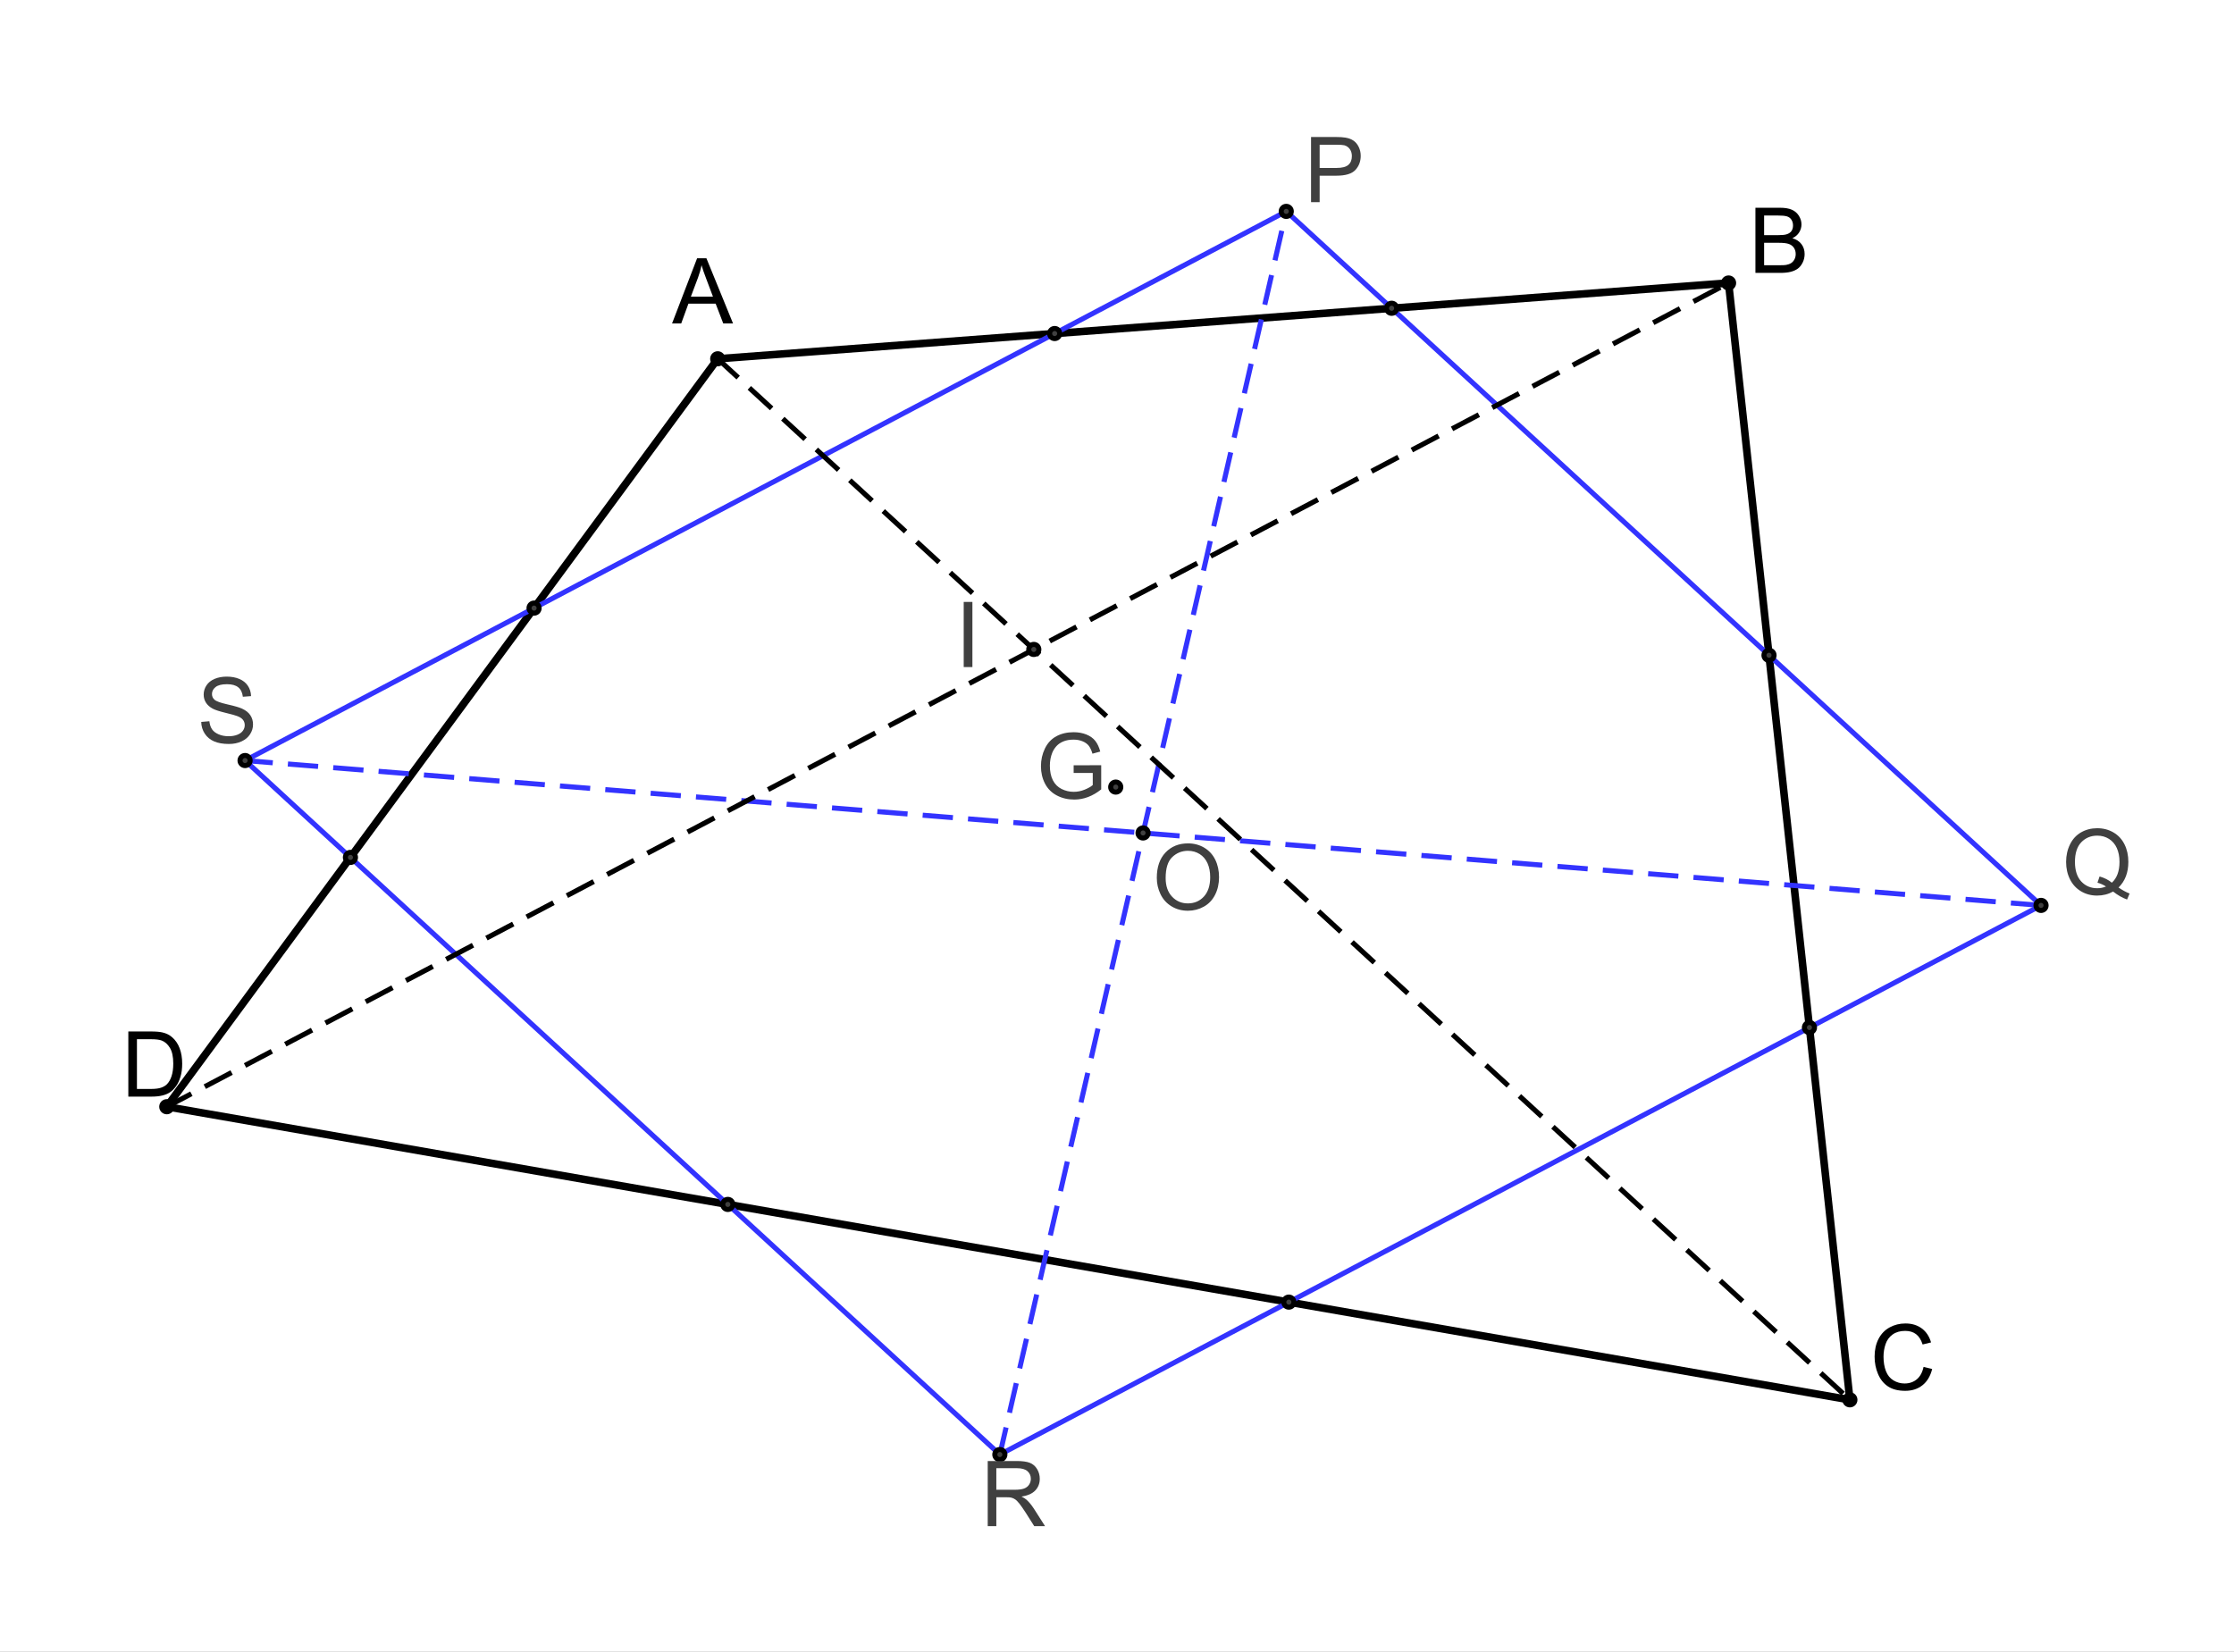 <?xml version="1.0" encoding="ISO-8859-1" standalone="no"?>

<svg 
     version="1.1"
     baseProfile="full"
     xmlns="http://www.w3.org/2000/svg"
     xmlns:xlink="http://www.w3.org/1999/xlink"
     xmlns:ev="http://www.w3.org/2001/xml-events"
     x="0px"
     y="0px"
     width="1044px"
     height="772px"
     viewBox="0 0 1044 772"
     >
<rect x="0" y="0" width="1044" height="772" fill="#808080" stroke="none"/>
<title></title>
<desc>Creator: FreeHEP Graphics2D Driver Producer: geogebra.d.b Revision: 1.10  Source:  Date: mercredi 23 novembre 2011 17 h 54 CET</desc>
<g stroke-linejoin="miter" stroke-dashoffset="0" stroke-dasharray="none" stroke-width="1" stroke-miterlimit="10" stroke-linecap="square">
<g transform="matrix(2.362, 0, 0, 2.362, 0, 0)">
<g fill-opacity="1" fill-rule="nonzero" stroke="none" fill="#ffffff">
  <path d="M 0 0 L 442 0 L 442 327 L 0 327 L 0 0 z"/>
</g> <!-- drawing style -->
</g> <!-- transform -->
<g id="misc">
</g><!-- misc -->
<g id="layer0">
<g transform="matrix(2.362, 0, 0, 2.362, 0, 0)">
<g stroke-linejoin="round" stroke-width="1.5" stroke-linecap="round" fill="none" stroke-opacity="1" stroke="#000000">
  <path d="M 142 71 L 342 56"/>
</g> <!-- drawing style -->
</g> <!-- transform -->
<g transform="matrix(2.362, 0, 0, 2.362, 0, 0)">
<g stroke-linejoin="round" stroke-width="1.5" stroke-linecap="round" fill="none" stroke-opacity="1" stroke="#000000">
  <path d="M 342 56 L 366 277"/>
</g> <!-- drawing style -->
</g> <!-- transform -->
<g transform="matrix(2.362, 0, 0, 2.362, 0, 0)">
<g stroke-linejoin="round" stroke-width="1.5" stroke-linecap="round" fill="none" stroke-opacity="1" stroke="#000000">
  <path d="M 366 277 L 33 219"/>
</g> <!-- drawing style -->
</g> <!-- transform -->
<g transform="matrix(2.362, 0, 0, 2.362, 0, 0)">
<g stroke-linejoin="round" stroke-width="1.5" stroke-linecap="round" fill="none" stroke-opacity="1" stroke="#000000">
  <path d="M 33 219 L 142 71"/>
</g> <!-- drawing style -->
</g> <!-- transform -->
<g transform="matrix(2.362, 0, 0, 2.362, 0, 0)">
<g stroke-linejoin="round" stroke-linecap="round" fill="none" stroke-opacity="1" stroke="#3333ff">
  <path d="M 48.487 150.496 L 254.487 41.829"/>
</g> <!-- drawing style -->
</g> <!-- transform -->
<g transform="matrix(2.362, 0, 0, 2.362, 0, 0)">
<g stroke-linejoin="round" stroke-linecap="round" fill="none" stroke-opacity="1" stroke="#3333ff">
  <path d="M 254.487 41.829 L 403.821 179.163"/>
</g> <!-- drawing style -->
</g> <!-- transform -->
<g transform="matrix(2.362, 0, 0, 2.362, 0, 0)">
<g stroke-linejoin="round" stroke-linecap="round" fill="none" stroke-opacity="1" stroke="#3333ff">
  <path d="M 403.821 179.163 L 197.821 287.829"/>
</g> <!-- drawing style -->
</g> <!-- transform -->
<g transform="matrix(2.362, 0, 0, 2.362, 0, 0)">
<g stroke-linejoin="round" stroke-linecap="round" fill="none" stroke-opacity="1" stroke="#3333ff">
  <path d="M 197.821 287.829 L 48.487 150.496"/>
</g> <!-- drawing style -->
</g> <!-- transform -->
<g transform="matrix(2.362, 0, 0, 2.362, 0, 0)">
<g stroke-linejoin="round" stroke-dasharray="5,4" stroke-linecap="butt" fill="none" stroke-opacity="1" stroke="#3333ff">
  <path d="M 197.821 287.829 L 254.487 41.829"/>
</g> <!-- drawing style -->
</g> <!-- transform -->
<g transform="matrix(2.362, 0, 0, 2.362, 0, 0)">
<g stroke-linejoin="round" stroke-dasharray="5,4" stroke-linecap="butt" fill="none" stroke-opacity="1" stroke="#3333ff">
  <path d="M 48.487 150.496 L 403.821 179.163"/>
</g> <!-- drawing style -->
</g> <!-- transform -->
<g transform="matrix(2.362, 0, 0, 2.362, 0, 0)">
<g stroke-linejoin="round" stroke-dasharray="5,4" stroke-linecap="butt" fill="none" stroke-opacity="1" stroke="#000000">
  <path d="M 142 71 L 366 277"/>
</g> <!-- drawing style -->
</g> <!-- transform -->
<g transform="matrix(2.362, 0, 0, 2.362, 0, 0)">
<g stroke-linejoin="round" stroke-dasharray="5,4" stroke-linecap="butt" fill="none" stroke-opacity="1" stroke="#000000">
  <path d="M 33 219 L 342 56"/>
</g> <!-- drawing style -->
</g> <!-- transform -->
<g transform="matrix(2.362, 0, 0, 2.362, 0, 0)">
<g fill-opacity="1" fill-rule="nonzero" stroke="none" fill="#000000">
  <path d="M 143 71 C 143 71.552 142.552 72 142 72 C 141.448 72 141 71.552 141 71 C 141 70.448 141.448 70 142 70 C 142.552 70 143 70.448 143 71 z"/>
</g> <!-- drawing style -->
</g> <!-- transform -->
<g transform="matrix(2.362, 0, 0, 2.362, 0, 0)">
<g stroke-linejoin="round" stroke-linecap="round" fill="none" stroke-opacity="1" stroke="#000000">
  <path d="M 143 71 C 143 71.552 142.552 72 142 72 C 141.448 72 141 71.552 141 71 C 141 70.448 141.448 70 142 70 C 142.552 70 143 70.448 143 71 z"/>
</g> <!-- drawing style -->
</g> <!-- transform -->
<g transform="matrix(2.362, 0, 0, 2.362, 0, 0)">
<g fill-opacity="1" fill-rule="nonzero" stroke="none" fill="#000000">
  <path d="M 132.969 64 L 137.922 51.109 L 139.766 51.109 L 145.031 64 L 143.094 64 L 141.594 60.094 L 136.203 60.094 L 134.781 64 L 132.969 64 z M 136.688 58.703 L 141.062 58.703 L 139.719 55.141 Q 139.094 53.516 138.797 52.469 Q 138.562 53.703 138.109 54.922 L 136.688 58.703 z"/>
</g> <!-- drawing style -->
</g> <!-- transform -->
<g transform="matrix(2.362, 0, 0, 2.362, 0, 0)">
<g fill-opacity="1" fill-rule="nonzero" stroke="none" fill="#000000">
  <path d="M 343 56 C 343 56.552 342.552 57 342 57 C 341.448 57 341 56.552 341 56 C 341 55.448 341.448 55 342 55 C 342.552 55 343 55.448 343 56 z"/>
</g> <!-- drawing style -->
</g> <!-- transform -->
<g transform="matrix(2.362, 0, 0, 2.362, 0, 0)">
<g stroke-linejoin="round" stroke-linecap="round" fill="none" stroke-opacity="1" stroke="#000000">
  <path d="M 343 56 C 343 56.552 342.552 57 342 57 C 341.448 57 341 56.552 341 56 C 341 55.448 341.448 55 342 55 C 342.552 55 343 55.448 343 56 z"/>
</g> <!-- drawing style -->
</g> <!-- transform -->
<g transform="matrix(2.362, 0, 0, 2.362, 0, 0)">
<g fill-opacity="1" fill-rule="nonzero" stroke="none" fill="#000000">
  <path d="M 347.312 54 L 347.312 41.109 L 352.156 41.109 Q 353.625 41.109 354.516 41.5 Q 355.406 41.891 355.914 42.703 Q 356.422 43.516 356.422 44.406 Q 356.422 45.234 355.977 45.969 Q 355.531 46.703 354.625 47.141 Q 355.797 47.484 356.422 48.312 Q 357.047 49.141 357.047 50.266 Q 357.047 51.172 356.664 51.945 Q 356.281 52.719 355.719 53.141 Q 355.156 53.562 354.312 53.781 Q 353.469 54 352.234 54 L 347.312 54 z M 349.031 46.531 L 351.812 46.531 Q 352.938 46.531 353.438 46.375 Q 354.094 46.188 354.422 45.742 Q 354.75 45.297 354.75 44.609 Q 354.75 43.969 354.438 43.484 Q 354.125 43 353.555 42.82 Q 352.984 42.641 351.594 42.641 L 349.031 42.641 L 349.031 46.531 z M 349.031 52.484 L 352.234 52.484 Q 353.062 52.484 353.391 52.422 Q 353.984 52.312 354.375 52.062 Q 354.766 51.812 355.023 51.344 Q 355.281 50.875 355.281 50.266 Q 355.281 49.547 354.914 49.016 Q 354.547 48.484 353.891 48.266 Q 353.234 48.047 352 48.047 L 349.031 48.047 L 349.031 52.484 z"/>
</g> <!-- drawing style -->
</g> <!-- transform -->
<g transform="matrix(2.362, 0, 0, 2.362, 0, 0)">
<g fill-opacity="1" fill-rule="nonzero" stroke="none" fill="#000000">
  <path d="M 367 277 C 367 277.552 366.552 278 366 278 C 365.448 278 365 277.552 365 277 C 365 276.448 365.448 276 366 276 C 366.552 276 367 276.448 367 277 z"/>
</g> <!-- drawing style -->
</g> <!-- transform -->
<g transform="matrix(2.362, 0, 0, 2.362, 0, 0)">
<g stroke-linejoin="round" stroke-linecap="round" fill="none" stroke-opacity="1" stroke="#000000">
  <path d="M 367 277 C 367 277.552 366.552 278 366 278 C 365.448 278 365 277.552 365 277 C 365 276.448 365.448 276 366 276 C 366.552 276 367 276.448 367 277 z"/>
</g> <!-- drawing style -->
</g> <!-- transform -->
<g transform="matrix(2.362, 0, 0, 2.362, 0, 0)">
<g fill-opacity="1" fill-rule="nonzero" stroke="none" fill="#000000">
  <path d="M 380.578 270.484 L 382.281 270.906 Q 381.75 273.016 380.359 274.117 Q 378.969 275.219 376.953 275.219 Q 374.875 275.219 373.57 274.367 Q 372.266 273.516 371.578 271.914 Q 370.891 270.312 370.891 268.453 Q 370.891 266.453 371.664 264.953 Q 372.438 263.453 373.859 262.672 Q 375.281 261.891 376.984 261.891 Q 378.906 261.891 380.227 262.875 Q 381.547 263.859 382.062 265.641 L 380.391 266.047 Q 379.938 264.641 379.086 264 Q 378.234 263.359 376.938 263.359 Q 375.453 263.359 374.461 264.07 Q 373.469 264.781 373.062 265.977 Q 372.656 267.172 372.656 268.453 Q 372.656 270.094 373.133 271.32 Q 373.609 272.547 374.625 273.156 Q 375.641 273.766 376.812 273.766 Q 378.25 273.766 379.242 272.938 Q 380.234 272.109 380.578 270.484 z"/>
</g> <!-- drawing style -->
</g> <!-- transform -->
<g transform="matrix(2.362, 0, 0, 2.362, 0, 0)">
<g fill-opacity="1" fill-rule="nonzero" stroke="none" fill="#000000">
  <path d="M 34 219 C 34 219.552 33.552 220 33 220 C 32.448 220 32 219.552 32 219 C 32 218.448 32.448 218 33 218 C 33.552 218 34 218.448 34 219 z"/>
</g> <!-- drawing style -->
</g> <!-- transform -->
<g transform="matrix(2.362, 0, 0, 2.362, 0, 0)">
<g stroke-linejoin="round" stroke-linecap="round" fill="none" stroke-opacity="1" stroke="#000000">
  <path d="M 34 219 C 34 219.552 33.552 220 33 220 C 32.448 220 32 219.552 32 219 C 32 218.448 32.448 218 33 218 C 33.552 218 34 218.448 34 219 z"/>
</g> <!-- drawing style -->
</g> <!-- transform -->
<g transform="matrix(2.362, 0, 0, 2.362, 0, 0)">
<g fill-opacity="1" fill-rule="nonzero" stroke="none" fill="#000000">
  <path d="M 25.391 217 L 25.391 204.109 L 29.828 204.109 Q 31.328 204.109 32.125 204.297 Q 33.234 204.547 34.016 205.219 Q 35.031 206.078 35.539 207.422 Q 36.047 208.766 36.047 210.484 Q 36.047 211.953 35.703 213.086 Q 35.359 214.219 34.82 214.961 Q 34.281 215.703 33.648 216.133 Q 33.016 216.562 32.109 216.781 Q 31.203 217 30.031 217 L 25.391 217 z M 27.094 215.484 L 29.844 215.484 Q 31.125 215.484 31.844 215.242 Q 32.562 215 33 214.578 Q 33.609 213.969 33.945 212.945 Q 34.281 211.922 34.281 210.453 Q 34.281 208.438 33.617 207.352 Q 32.953 206.266 32 205.906 Q 31.328 205.641 29.797 205.641 L 27.094 205.641 L 27.094 215.484 z"/>
</g> <!-- drawing style -->
</g> <!-- transform -->
<g transform="matrix(2.362, 0, 0, 2.362, 0, 0)">
<g fill-opacity="1" fill-rule="nonzero" stroke="none" fill="#404040">
  <path d="M 70.333 169.667 C 70.333 170.219 69.886 170.667 69.333 170.667 C 68.781 170.667 68.333 170.219 68.333 169.667 C 68.333 169.114 68.781 168.667 69.333 168.667 C 69.886 168.667 70.333 169.114 70.333 169.667 z"/>
</g> <!-- drawing style -->
</g> <!-- transform -->
<g transform="matrix(2.362, 0, 0, 2.362, 0, 0)">
<g stroke-linejoin="round" stroke-linecap="round" fill="none" stroke-opacity="1" stroke="#000000">
  <path d="M 70.333 169.667 C 70.333 170.219 69.886 170.667 69.333 170.667 C 68.781 170.667 68.333 170.219 68.333 169.667 C 68.333 169.114 68.781 168.667 69.333 168.667 C 69.886 168.667 70.333 169.114 70.333 169.667 z"/>
</g> <!-- drawing style -->
</g> <!-- transform -->
<g transform="matrix(2.362, 0, 0, 2.362, 0, 0)">
<g fill-opacity="1" fill-rule="nonzero" stroke="none" fill="#404040">
  <path d="M 256 257.667 C 256 258.219 255.552 258.667 255 258.667 C 254.448 258.667 254 258.219 254 257.667 C 254 257.114 254.448 256.667 255 256.667 C 255.552 256.667 256 257.114 256 257.667 z"/>
</g> <!-- drawing style -->
</g> <!-- transform -->
<g transform="matrix(2.362, 0, 0, 2.362, 0, 0)">
<g stroke-linejoin="round" stroke-linecap="round" fill="none" stroke-opacity="1" stroke="#000000">
  <path d="M 256 257.667 C 256 258.219 255.552 258.667 255 258.667 C 254.448 258.667 254 258.219 254 257.667 C 254 257.114 254.448 256.667 255 256.667 C 255.552 256.667 256 257.114 256 257.667 z"/>
</g> <!-- drawing style -->
</g> <!-- transform -->
<g transform="matrix(2.362, 0, 0, 2.362, 0, 0)">
<g fill-opacity="1" fill-rule="nonzero" stroke="none" fill="#404040">
  <path d="M 359 203.333 C 359 203.886 358.552 204.333 358 204.333 C 357.448 204.333 357 203.886 357 203.333 C 357 202.781 357.448 202.333 358 202.333 C 358.552 202.333 359 202.781 359 203.333 z"/>
</g> <!-- drawing style -->
</g> <!-- transform -->
<g transform="matrix(2.362, 0, 0, 2.362, 0, 0)">
<g stroke-linejoin="round" stroke-linecap="round" fill="none" stroke-opacity="1" stroke="#000000">
  <path d="M 359 203.333 C 359 203.886 358.552 204.333 358 204.333 C 357.448 204.333 357 203.886 357 203.333 C 357 202.781 357.448 202.333 358 202.333 C 358.552 202.333 359 202.781 359 203.333 z"/>
</g> <!-- drawing style -->
</g> <!-- transform -->
<g transform="matrix(2.362, 0, 0, 2.362, 0, 0)">
<g fill-opacity="1" fill-rule="nonzero" stroke="none" fill="#404040">
  <path d="M 209.667 66 C 209.667 66.552 209.219 67 208.667 67 C 208.114 67 207.667 66.552 207.667 66 C 207.667 65.448 208.114 65 208.667 65 C 209.219 65 209.667 65.448 209.667 66 z"/>
</g> <!-- drawing style -->
</g> <!-- transform -->
<g transform="matrix(2.362, 0, 0, 2.362, 0, 0)">
<g stroke-linejoin="round" stroke-linecap="round" fill="none" stroke-opacity="1" stroke="#000000">
  <path d="M 209.667 66 C 209.667 66.552 209.219 67 208.667 67 C 208.114 67 207.667 66.552 207.667 66 C 207.667 65.448 208.114 65 208.667 65 C 209.219 65 209.667 65.448 209.667 66 z"/>
</g> <!-- drawing style -->
</g> <!-- transform -->
<g transform="matrix(2.362, 0, 0, 2.362, 0, 0)">
<g fill-opacity="1" fill-rule="nonzero" stroke="none" fill="#404040">
  <path d="M 276.333 61 C 276.333 61.552 275.886 62 275.333 62 C 274.781 62 274.333 61.552 274.333 61 C 274.333 60.448 274.781 60 275.333 60 C 275.886 60 276.333 60.448 276.333 61 z"/>
</g> <!-- drawing style -->
</g> <!-- transform -->
<g transform="matrix(2.362, 0, 0, 2.362, 0, 0)">
<g stroke-linejoin="round" stroke-linecap="round" fill="none" stroke-opacity="1" stroke="#000000">
  <path d="M 276.333 61 C 276.333 61.552 275.886 62 275.333 62 C 274.781 62 274.333 61.552 274.333 61 C 274.333 60.448 274.781 60 275.333 60 C 275.886 60 276.333 60.448 276.333 61 z"/>
</g> <!-- drawing style -->
</g> <!-- transform -->
<g transform="matrix(2.362, 0, 0, 2.362, 0, 0)">
<g fill-opacity="1" fill-rule="nonzero" stroke="none" fill="#404040">
  <path d="M 351 129.667 C 351 130.219 350.552 130.667 350 130.667 C 349.448 130.667 349 130.219 349 129.667 C 349 129.114 349.448 128.667 350 128.667 C 350.552 128.667 351 129.114 351 129.667 z"/>
</g> <!-- drawing style -->
</g> <!-- transform -->
<g transform="matrix(2.362, 0, 0, 2.362, 0, 0)">
<g stroke-linejoin="round" stroke-linecap="round" fill="none" stroke-opacity="1" stroke="#000000">
  <path d="M 351 129.667 C 351 130.219 350.552 130.667 350 130.667 C 349.448 130.667 349 130.219 349 129.667 C 349 129.114 349.448 128.667 350 128.667 C 350.552 128.667 351 129.114 351 129.667 z"/>
</g> <!-- drawing style -->
</g> <!-- transform -->
<g transform="matrix(2.362, 0, 0, 2.362, 0, 0)">
<g fill-opacity="1" fill-rule="nonzero" stroke="none" fill="#404040">
  <path d="M 145 238.333 C 145 238.886 144.552 239.333 144 239.333 C 143.448 239.333 143 238.886 143 238.333 C 143 237.781 143.448 237.333 144 237.333 C 144.552 237.333 145 237.781 145 238.333 z"/>
</g> <!-- drawing style -->
</g> <!-- transform -->
<g transform="matrix(2.362, 0, 0, 2.362, 0, 0)">
<g stroke-linejoin="round" stroke-linecap="round" fill="none" stroke-opacity="1" stroke="#000000">
  <path d="M 145 238.333 C 145 238.886 144.552 239.333 144 239.333 C 143.448 239.333 143 238.886 143 238.333 C 143 237.781 143.448 237.333 144 237.333 C 144.552 237.333 145 237.781 145 238.333 z"/>
</g> <!-- drawing style -->
</g> <!-- transform -->
<g transform="matrix(2.362, 0, 0, 2.362, 0, 0)">
<g fill-opacity="1" fill-rule="nonzero" stroke="none" fill="#404040">
  <path d="M 106.667 120.333 C 106.667 120.886 106.219 121.333 105.667 121.333 C 105.114 121.333 104.667 120.886 104.667 120.333 C 104.667 119.781 105.114 119.333 105.667 119.333 C 106.219 119.333 106.667 119.781 106.667 120.333 z"/>
</g> <!-- drawing style -->
</g> <!-- transform -->
<g transform="matrix(2.362, 0, 0, 2.362, 0, 0)">
<g stroke-linejoin="round" stroke-linecap="round" fill="none" stroke-opacity="1" stroke="#000000">
  <path d="M 106.667 120.333 C 106.667 120.886 106.219 121.333 105.667 121.333 C 105.114 121.333 104.667 120.886 104.667 120.333 C 104.667 119.781 105.114 119.333 105.667 119.333 C 106.219 119.333 106.667 119.781 106.667 120.333 z"/>
</g> <!-- drawing style -->
</g> <!-- transform -->
<g transform="matrix(2.362, 0, 0, 2.362, 0, 0)">
<g fill-opacity="1" fill-rule="nonzero" stroke="none" fill="#404040">
  <path d="M 49.487 150.496 C 49.487 151.048 49.04 151.496 48.487 151.496 C 47.935 151.496 47.487 151.048 47.487 150.496 C 47.487 149.944 47.935 149.496 48.487 149.496 C 49.04 149.496 49.487 149.944 49.487 150.496 z"/>
</g> <!-- drawing style -->
</g> <!-- transform -->
<g transform="matrix(2.362, 0, 0, 2.362, 0, 0)">
<g stroke-linejoin="round" stroke-linecap="round" fill="none" stroke-opacity="1" stroke="#000000">
  <path d="M 49.487 150.496 C 49.487 151.048 49.04 151.496 48.487 151.496 C 47.935 151.496 47.487 151.048 47.487 150.496 C 47.487 149.944 47.935 149.496 48.487 149.496 C 49.04 149.496 49.487 149.944 49.487 150.496 z"/>
</g> <!-- drawing style -->
</g> <!-- transform -->
<g transform="matrix(2.362, 0, 0, 2.362, 0, 0)">
<g fill-opacity="1" fill-rule="nonzero" stroke="none" fill="#404040">
  <path d="M 39.812 142.859 L 41.422 142.719 Q 41.531 143.688 41.945 144.305 Q 42.359 144.922 43.242 145.305 Q 44.125 145.688 45.219 145.688 Q 46.203 145.688 46.945 145.398 Q 47.688 145.109 48.055 144.602 Q 48.422 144.094 48.422 143.5 Q 48.422 142.891 48.07 142.438 Q 47.719 141.984 46.906 141.688 Q 46.391 141.484 44.617 141.055 Q 42.844 140.625 42.125 140.25 Q 41.203 139.766 40.75 139.047 Q 40.297 138.328 40.297 137.453 Q 40.297 136.469 40.852 135.625 Q 41.406 134.781 42.469 134.336 Q 43.531 133.891 44.844 133.891 Q 46.266 133.891 47.359 134.352 Q 48.453 134.812 49.047 135.711 Q 49.641 136.609 49.672 137.75 L 48.047 137.875 Q 47.906 136.641 47.148 136.016 Q 46.391 135.391 44.906 135.391 Q 43.359 135.391 42.648 135.961 Q 41.938 136.531 41.938 137.328 Q 41.938 138.031 42.453 138.469 Q 42.938 138.922 45.016 139.391 Q 47.094 139.859 47.875 140.219 Q 49 140.734 49.531 141.531 Q 50.062 142.328 50.062 143.359 Q 50.062 144.391 49.477 145.297 Q 48.891 146.203 47.789 146.711 Q 46.688 147.219 45.297 147.219 Q 43.547 147.219 42.367 146.711 Q 41.188 146.203 40.516 145.18 Q 39.844 144.156 39.812 142.859 z"/>
</g> <!-- drawing style -->
</g> <!-- transform -->
<g transform="matrix(2.362, 0, 0, 2.362, 0, 0)">
<g fill-opacity="1" fill-rule="nonzero" stroke="none" fill="#404040">
  <path d="M 255.487 41.829 C 255.487 42.381 255.04 42.829 254.487 42.829 C 253.935 42.829 253.487 42.381 253.487 41.829 C 253.487 41.277 253.935 40.829 254.487 40.829 C 255.04 40.829 255.487 41.277 255.487 41.829 z"/>
</g> <!-- drawing style -->
</g> <!-- transform -->
<g transform="matrix(2.362, 0, 0, 2.362, 0, 0)">
<g stroke-linejoin="round" stroke-linecap="round" fill="none" stroke-opacity="1" stroke="#000000">
  <path d="M 255.487 41.829 C 255.487 42.381 255.04 42.829 254.487 42.829 C 253.935 42.829 253.487 42.381 253.487 41.829 C 253.487 41.277 253.935 40.829 254.487 40.829 C 255.04 40.829 255.487 41.277 255.487 41.829 z"/>
</g> <!-- drawing style -->
</g> <!-- transform -->
<g transform="matrix(2.362, 0, 0, 2.362, 0, 0)">
<g fill-opacity="1" fill-rule="nonzero" stroke="none" fill="#404040">
  <path d="M 259.391 40 L 259.391 27.109 L 264.25 27.109 Q 265.531 27.109 266.203 27.234 Q 267.156 27.391 267.797 27.836 Q 268.438 28.281 268.828 29.086 Q 269.219 29.891 269.219 30.844 Q 269.219 32.484 268.172 33.625 Q 267.125 34.766 264.406 34.766 L 261.094 34.766 L 261.094 40 L 259.391 40 z M 261.094 33.234 L 264.422 33.234 Q 266.078 33.234 266.773 32.625 Q 267.469 32.016 267.469 30.891 Q 267.469 30.078 267.062 29.508 Q 266.656 28.938 265.984 28.75 Q 265.547 28.641 264.391 28.641 L 261.094 28.641 L 261.094 33.234 z"/>
</g> <!-- drawing style -->
</g> <!-- transform -->
<g transform="matrix(2.362, 0, 0, 2.362, 0, 0)">
<g fill-opacity="1" fill-rule="nonzero" stroke="none" fill="#404040">
  <path d="M 404.821 179.163 C 404.821 179.715 404.373 180.163 403.821 180.163 C 403.268 180.163 402.821 179.715 402.821 179.163 C 402.821 178.61 403.268 178.163 403.821 178.163 C 404.373 178.163 404.821 178.61 404.821 179.163 z"/>
</g> <!-- drawing style -->
</g> <!-- transform -->
<g transform="matrix(2.362, 0, 0, 2.362, 0, 0)">
<g stroke-linejoin="round" stroke-linecap="round" fill="none" stroke-opacity="1" stroke="#000000">
  <path d="M 404.821 179.163 C 404.821 179.715 404.373 180.163 403.821 180.163 C 403.268 180.163 402.821 179.715 402.821 179.163 C 402.821 178.61 403.268 178.163 403.821 178.163 C 404.373 178.163 404.821 178.61 404.821 179.163 z"/>
</g> <!-- drawing style -->
</g> <!-- transform -->
<g transform="matrix(2.362, 0, 0, 2.362, 0, 0)">
<g fill-opacity="1" fill-rule="nonzero" stroke="none" fill="#404040">
  <path d="M 419.156 175.625 Q 420.344 176.438 421.344 176.812 L 420.844 178 Q 419.453 177.5 418.078 176.422 Q 416.641 177.219 414.906 177.219 Q 413.156 177.219 411.734 176.375 Q 410.312 175.531 409.547 174 Q 408.781 172.469 408.781 170.562 Q 408.781 168.656 409.555 167.086 Q 410.328 165.516 411.75 164.703 Q 413.172 163.891 414.938 163.891 Q 416.734 163.891 418.164 164.734 Q 419.594 165.578 420.344 167.102 Q 421.094 168.625 421.094 170.547 Q 421.094 172.141 420.609 173.406 Q 420.125 174.672 419.156 175.625 z M 415.406 173.438 Q 416.875 173.859 417.828 174.672 Q 419.344 173.297 419.344 170.547 Q 419.344 168.984 418.812 167.812 Q 418.281 166.641 417.258 166 Q 416.234 165.359 414.953 165.359 Q 413.047 165.359 411.789 166.664 Q 410.531 167.969 410.531 170.562 Q 410.531 173.078 411.773 174.422 Q 413.016 175.766 414.953 175.766 Q 415.859 175.766 416.672 175.422 Q 415.875 174.906 414.984 174.672 L 415.406 173.438 z"/>
</g> <!-- drawing style -->
</g> <!-- transform -->
<g transform="matrix(2.362, 0, 0, 2.362, 0, 0)">
<g fill-opacity="1" fill-rule="nonzero" stroke="none" fill="#404040">
  <path d="M 198.821 287.829 C 198.821 288.381 198.373 288.829 197.821 288.829 C 197.268 288.829 196.821 288.381 196.821 287.829 C 196.821 287.277 197.268 286.829 197.821 286.829 C 198.373 286.829 198.821 287.277 198.821 287.829 z"/>
</g> <!-- drawing style -->
</g> <!-- transform -->
<g transform="matrix(2.362, 0, 0, 2.362, 0, 0)">
<g stroke-linejoin="round" stroke-linecap="round" fill="none" stroke-opacity="1" stroke="#000000">
  <path d="M 198.821 287.829 C 198.821 288.381 198.373 288.829 197.821 288.829 C 197.268 288.829 196.821 288.381 196.821 287.829 C 196.821 287.277 197.268 286.829 197.821 286.829 C 198.373 286.829 198.821 287.277 198.821 287.829 z"/>
</g> <!-- drawing style -->
</g> <!-- transform -->
<g transform="matrix(2.362, 0, 0, 2.362, 0, 0)">
<g fill-opacity="1" fill-rule="nonzero" stroke="none" fill="#404040">
  <path d="M 195.422 302 L 195.422 289.109 L 201.125 289.109 Q 202.844 289.109 203.742 289.461 Q 204.641 289.812 205.18 290.688 Q 205.719 291.562 205.719 292.625 Q 205.719 294 204.828 294.938 Q 203.938 295.875 202.094 296.141 Q 202.766 296.469 203.109 296.781 Q 203.859 297.469 204.531 298.5 L 206.766 302 L 204.625 302 L 202.922 299.312 Q 202.172 298.156 201.688 297.539 Q 201.203 296.922 200.82 296.68 Q 200.438 296.438 200.047 296.344 Q 199.75 296.281 199.094 296.281 L 197.125 296.281 L 197.125 302 L 195.422 302 z M 197.125 294.797 L 200.781 294.797 Q 201.953 294.797 202.609 294.555 Q 203.266 294.312 203.609 293.781 Q 203.953 293.25 203.953 292.625 Q 203.953 291.719 203.289 291.125 Q 202.625 290.531 201.203 290.531 L 197.125 290.531 L 197.125 294.797 z"/>
</g> <!-- drawing style -->
</g> <!-- transform -->
<g transform="matrix(2.362, 0, 0, 2.362, 0, 0)">
<g fill-opacity="1" fill-rule="nonzero" stroke="none" fill="#404040">
  <path d="M 227.154 164.829 C 227.154 165.381 226.706 165.829 226.154 165.829 C 225.602 165.829 225.154 165.381 225.154 164.829 C 225.154 164.277 225.602 163.829 226.154 163.829 C 226.706 163.829 227.154 164.277 227.154 164.829 z"/>
</g> <!-- drawing style -->
</g> <!-- transform -->
<g transform="matrix(2.362, 0, 0, 2.362, 0, 0)">
<g stroke-linejoin="round" stroke-linecap="round" fill="none" stroke-opacity="1" stroke="#000000">
  <path d="M 227.154 164.829 C 227.154 165.381 226.706 165.829 226.154 165.829 C 225.602 165.829 225.154 165.381 225.154 164.829 C 225.154 164.277 225.602 163.829 226.154 163.829 C 226.706 163.829 227.154 164.277 227.154 164.829 z"/>
</g> <!-- drawing style -->
</g> <!-- transform -->
<g transform="matrix(2.362, 0, 0, 2.362, 0, 0)">
<g fill-opacity="1" fill-rule="nonzero" stroke="none" fill="#404040">
  <path d="M 228.875 173.719 Q 228.875 170.516 230.594 168.703 Q 232.312 166.891 235.047 166.891 Q 236.828 166.891 238.258 167.742 Q 239.688 168.594 240.438 170.117 Q 241.188 171.641 241.188 173.578 Q 241.188 175.531 240.398 177.078 Q 239.609 178.625 238.156 179.422 Q 236.703 180.219 235.031 180.219 Q 233.219 180.219 231.781 179.344 Q 230.344 178.469 229.609 176.945 Q 228.875 175.422 228.875 173.719 z M 230.625 173.75 Q 230.625 176.078 231.883 177.422 Q 233.141 178.766 235.016 178.766 Q 236.953 178.766 238.195 177.406 Q 239.438 176.047 239.438 173.562 Q 239.438 172 238.906 170.82 Q 238.375 169.641 237.352 169 Q 236.328 168.359 235.047 168.359 Q 233.234 168.359 231.93 169.602 Q 230.625 170.844 230.625 173.75 z"/>
</g> <!-- drawing style -->
</g> <!-- transform -->
<g transform="matrix(2.362, 0, 0, 2.362, 0, 0)">
<g fill-opacity="1" fill-rule="nonzero" stroke="none" fill="#404040">
  <path d="M 205.538 128.512 C 205.538 129.065 205.09 129.512 204.538 129.512 C 203.986 129.512 203.538 129.065 203.538 128.512 C 203.538 127.96 203.986 127.512 204.538 127.512 C 205.09 127.512 205.538 127.96 205.538 128.512 z"/>
</g> <!-- drawing style -->
</g> <!-- transform -->
<g transform="matrix(2.362, 0, 0, 2.362, 0, 0)">
<g stroke-linejoin="round" stroke-linecap="round" fill="none" stroke-opacity="1" stroke="#000000">
  <path d="M 205.538 128.512 C 205.538 129.065 205.09 129.512 204.538 129.512 C 203.986 129.512 203.538 129.065 203.538 128.512 C 203.538 127.96 203.986 127.512 204.538 127.512 C 205.09 127.512 205.538 127.96 205.538 128.512 z"/>
</g> <!-- drawing style -->
</g> <!-- transform -->
<g transform="matrix(2.362, 0, 0, 2.362, 0, 0)">
<g fill-opacity="1" fill-rule="nonzero" stroke="none" fill="#404040">
  <path d="M 190.672 132 L 190.672 119.109 L 192.391 119.109 L 192.391 132 L 190.672 132 z"/>
</g> <!-- drawing style -->
</g> <!-- transform -->
<g transform="matrix(2.362, 0, 0, 2.362, 0, 0)">
<g fill-opacity="1" fill-rule="nonzero" stroke="none" fill="#404040">
  <path d="M 221.75 155.75 C 221.75 156.302 221.302 156.75 220.75 156.75 C 220.198 156.75 219.75 156.302 219.75 155.75 C 219.75 155.198 220.198 154.75 220.75 154.75 C 221.302 154.75 221.75 155.198 221.75 155.75 z"/>
</g> <!-- drawing style -->
</g> <!-- transform -->
<g transform="matrix(2.362, 0, 0, 2.362, 0, 0)">
<g stroke-linejoin="round" stroke-linecap="round" fill="none" stroke-opacity="1" stroke="#000000">
  <path d="M 221.75 155.75 C 221.75 156.302 221.302 156.75 220.75 156.75 C 220.198 156.75 219.75 156.302 219.75 155.75 C 219.75 155.198 220.198 154.75 220.75 154.75 C 221.302 154.75 221.75 155.198 221.75 155.75 z"/>
</g> <!-- drawing style -->
</g> <!-- transform -->
<g transform="matrix(2.362, 0, 0, 2.362, 0, 0)">
<g fill-opacity="1" fill-rule="nonzero" stroke="none" fill="#404040">
  <path d="M 212.422 152.953 L 212.422 151.438 L 217.875 151.422 L 217.875 156.203 Q 216.625 157.203 215.289 157.711 Q 213.953 158.219 212.547 158.219 Q 210.641 158.219 209.094 157.406 Q 207.547 156.594 206.75 155.055 Q 205.953 153.516 205.953 151.625 Q 205.953 149.734 206.742 148.109 Q 207.531 146.484 209.008 145.688 Q 210.484 144.891 212.406 144.891 Q 213.812 144.891 214.938 145.344 Q 216.062 145.797 216.703 146.609 Q 217.344 147.422 217.688 148.719 L 216.141 149.141 Q 215.859 148.156 215.43 147.594 Q 215 147.031 214.195 146.695 Q 213.391 146.359 212.422 146.359 Q 211.25 146.359 210.398 146.711 Q 209.547 147.062 209.023 147.641 Q 208.5 148.219 208.203 148.922 Q 207.719 150.109 207.719 151.516 Q 207.719 153.234 208.312 154.398 Q 208.906 155.562 210.039 156.125 Q 211.172 156.688 212.438 156.688 Q 213.547 156.688 214.602 156.258 Q 215.656 155.828 216.203 155.344 L 216.203 152.953 L 212.422 152.953 z"/>
</g> <!-- drawing style -->
</g> <!-- transform -->
</g><!-- layer0 -->
</g> <!-- default stroke -->
</svg> <!-- bounding box -->
